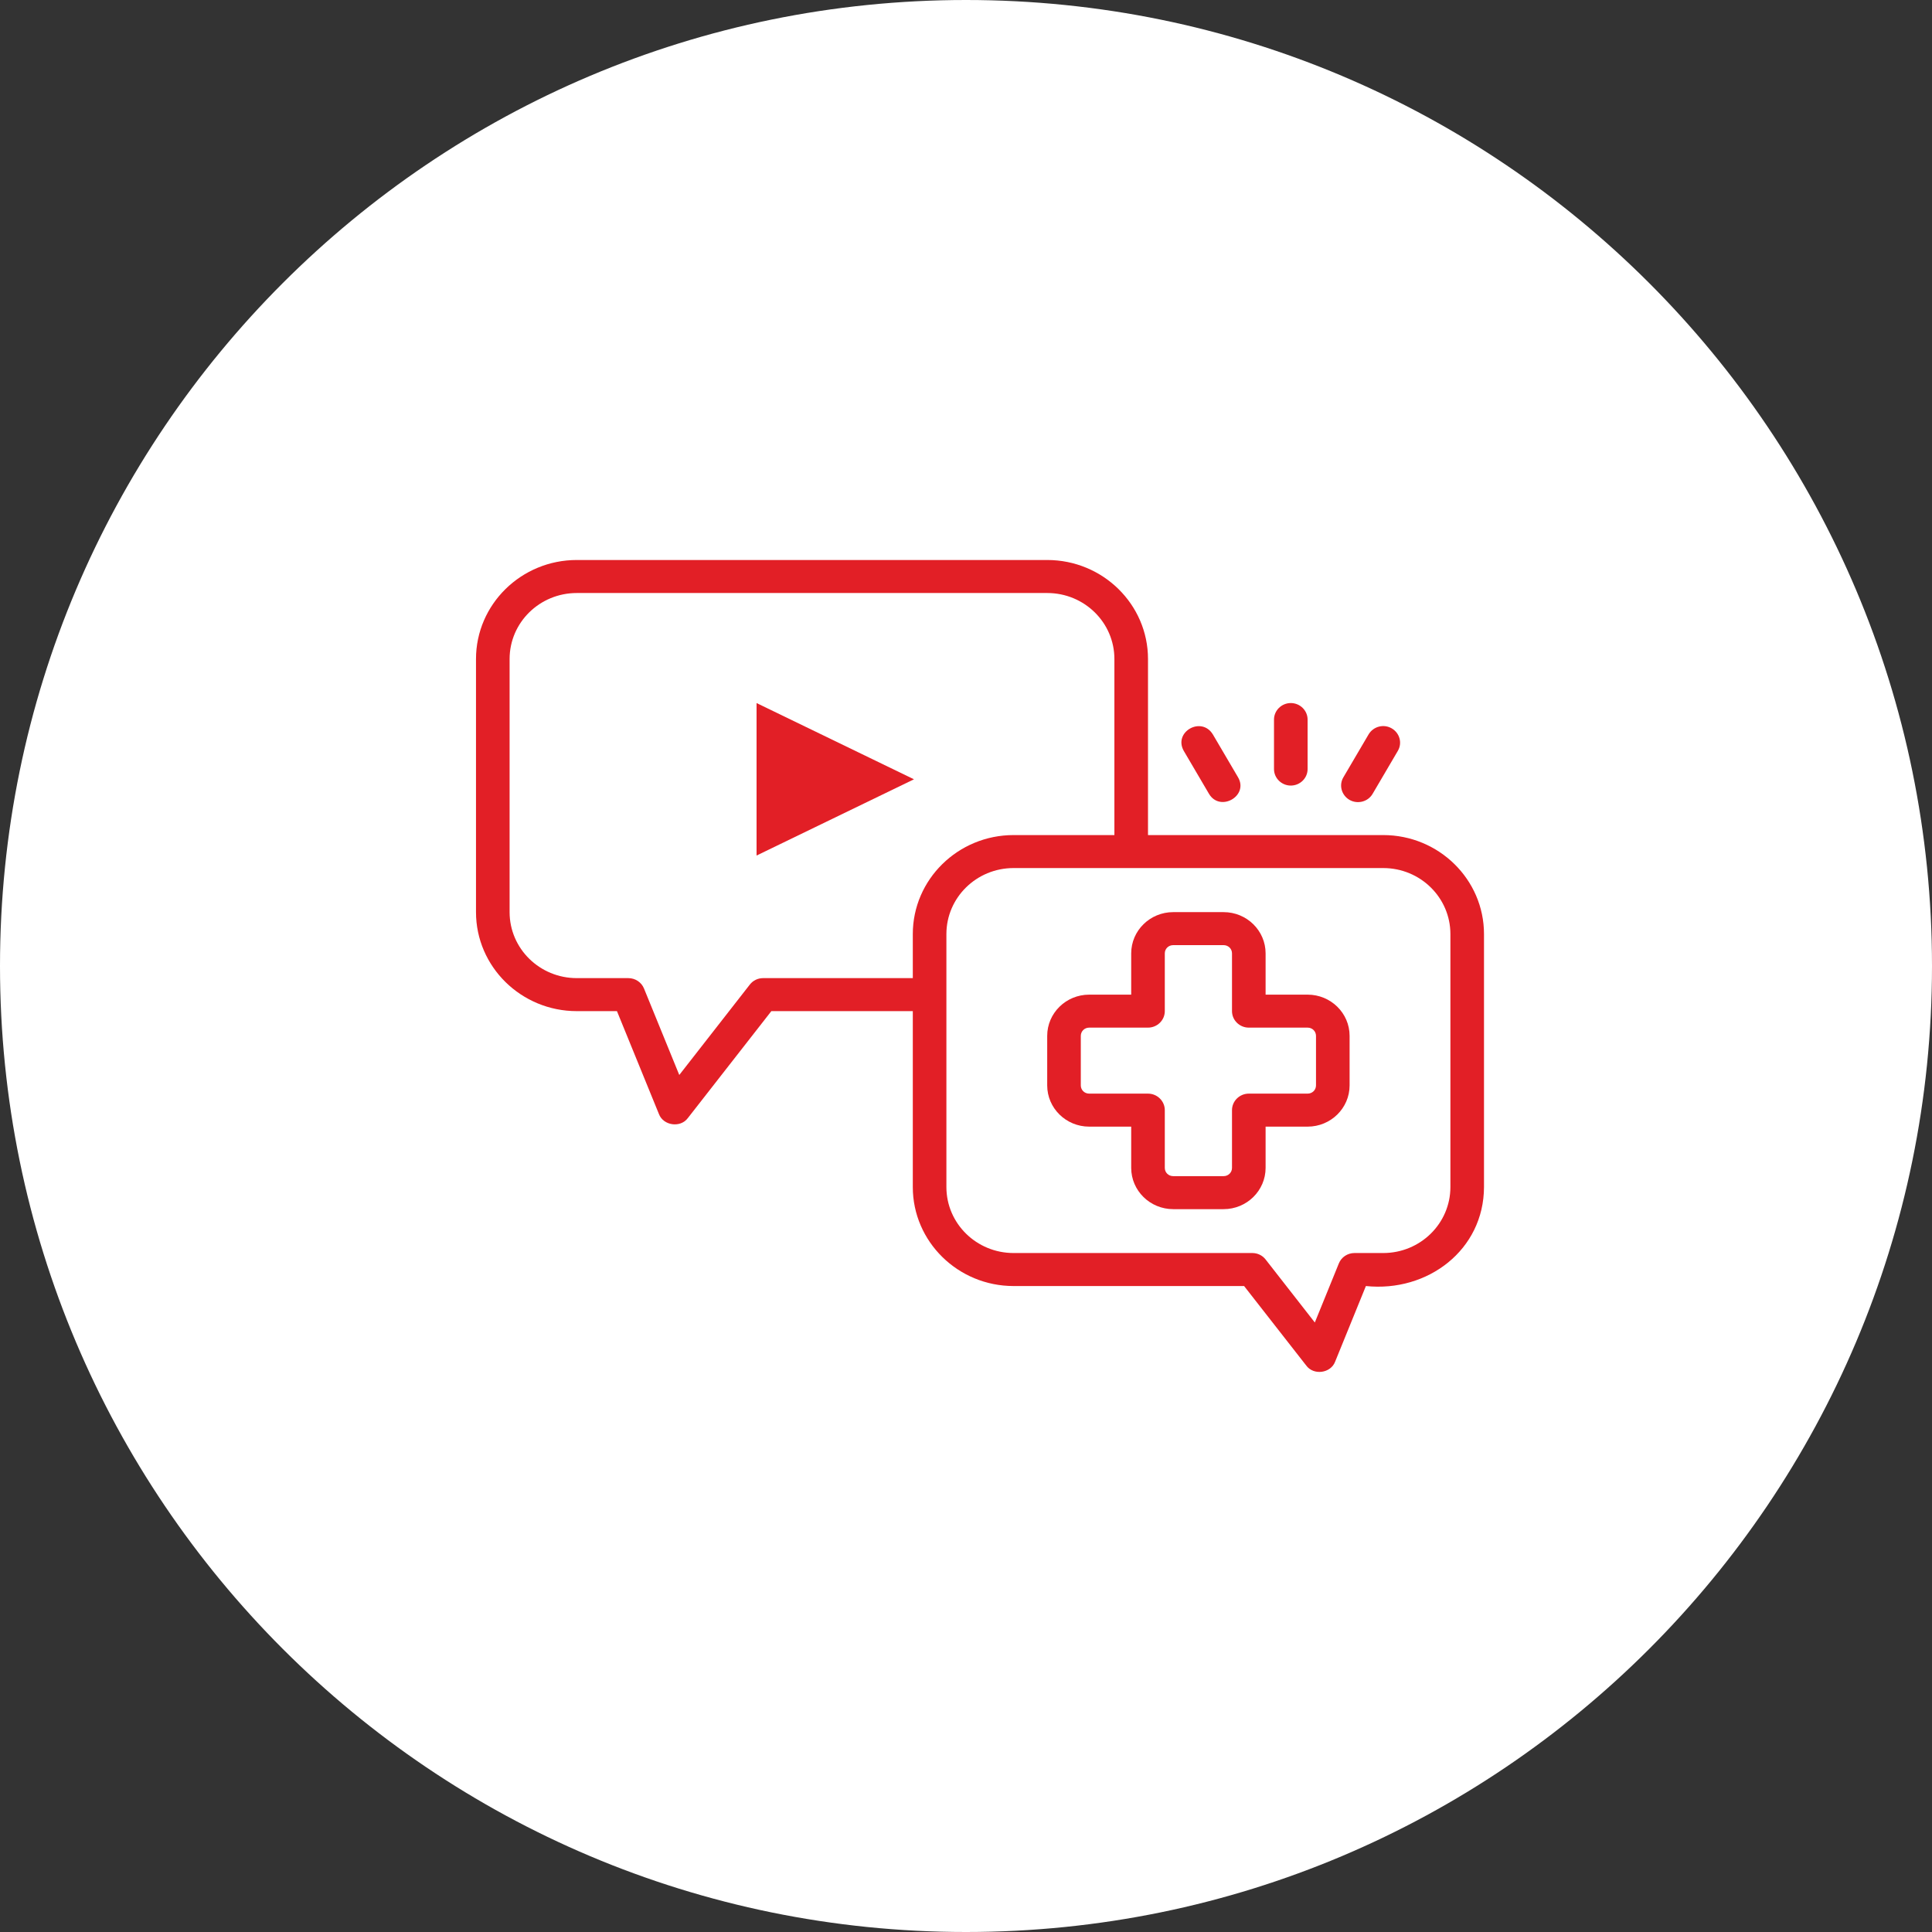 <svg width="69" height="69" viewBox="0 0 69 69" fill="none" xmlns="http://www.w3.org/2000/svg">
<rect x="0" y="0" width="69" height="69" fill="#333333" stroke="none"/>
<path d="M34.5 69C53.554 69 69 53.554 69 34.5C69 15.446 53.554 0 34.5 0C15.446 0 0 15.446 0 34.5C0 53.554 15.446 69 34.5 69Z" fill="white"/>
<g clip-path="url(#clip0_37_38)">
<path d="M46.7 35.523H45.2V34.049C45.2 33.236 44.528 32.576 43.7 32.576H41.9C41.072 32.576 40.4 33.236 40.4 34.049V35.523H38.9C38.072 35.523 37.4 36.182 37.4 36.996V38.764C37.4 39.577 38.072 40.237 38.9 40.237H40.4V41.71C40.4 42.523 41.072 43.184 41.9 43.184H43.7C44.528 43.184 45.2 42.523 45.2 41.71V40.237H46.7C47.528 40.237 48.2 39.577 48.2 38.764V36.996C48.2 36.182 47.528 35.523 46.7 35.523ZM47 38.764C47 38.929 46.868 39.058 46.7 39.058H44.6C44.27 39.058 44 39.324 44 39.648V41.71C44 41.875 43.868 42.005 43.7 42.005H41.9C41.732 42.005 41.6 41.875 41.6 41.71V39.648C41.6 39.324 41.33 39.058 41 39.058H38.9C38.732 39.058 38.6 38.929 38.6 38.764V36.996C38.6 36.831 38.732 36.701 38.9 36.701H41C41.33 36.701 41.6 36.436 41.6 36.112V34.049C41.6 33.884 41.732 33.755 41.9 33.755H43.7C43.868 33.755 44 33.884 44 34.049V36.112C44 36.436 44.27 36.701 44.6 36.701H46.7C46.868 36.701 47 36.831 47 36.996V38.764Z" fill="#E21F26"/>
<path d="M49.4 29.824H41V23.536C41 21.585 39.386 20 37.4 20H20.6C18.614 20 17 21.585 17 23.536V32.576C17 34.526 18.614 36.112 20.6 36.112H22.034L23.534 39.789C23.69 40.202 24.302 40.29 24.566 39.931L27.548 36.112H32.6V42.394C32.6 44.344 34.214 45.93 36.2 45.93H44.432L46.652 48.77C46.916 49.13 47.528 49.047 47.684 48.629L48.782 45.93C50.99 46.16 52.994 44.639 53 42.394V33.36C53 31.409 51.386 29.824 49.4 29.824ZM32.6 33.36V34.933H27.254C27.068 34.933 26.894 35.016 26.78 35.163L24.26 38.392L23 35.304C22.91 35.081 22.688 34.933 22.442 34.933H20.6C19.274 34.933 18.2 33.878 18.2 32.576V23.536C18.2 22.233 19.274 21.179 20.6 21.179H37.4C38.726 21.179 39.8 22.233 39.8 23.536V29.824H36.2C34.214 29.824 32.6 31.409 32.6 33.36ZM51.8 42.394C51.8 43.696 50.726 44.751 49.4 44.751H48.374C48.128 44.751 47.906 44.898 47.816 45.122L46.958 47.232L45.2 44.981C45.086 44.834 44.912 44.751 44.726 44.751H36.2C34.874 44.751 33.8 43.696 33.8 42.394V33.36C33.8 32.057 34.874 31.002 36.2 31.002H49.4C50.726 31.002 51.8 32.057 51.8 33.36V42.394Z" fill="#E21F26"/>
<path d="M46.1 28.056C46.43 28.056 46.7 27.791 46.7 27.467V25.699C46.7 25.375 46.43 25.109 46.1 25.109C45.77 25.109 45.5 25.375 45.5 25.699V27.467C45.5 27.791 45.77 28.056 46.1 28.056Z" fill="#E21F26"/>
<path d="M43.178 28.351C43.574 29.016 44.606 28.427 44.216 27.761L43.316 26.229C42.908 25.563 41.894 26.141 42.278 26.818L43.178 28.351Z" fill="#E21F26"/>
<path d="M48.2 28.569C48.482 28.728 48.854 28.639 49.022 28.351L49.922 26.818C50.09 26.535 49.988 26.176 49.7 26.011C49.412 25.846 49.046 25.946 48.878 26.229L47.978 27.761C47.81 28.044 47.912 28.404 48.2 28.569Z" fill="#E21F26"/>
<path d="M27.02 30.555V25.109L32.642 27.832L27.02 30.555Z" fill="#E21F26"/>
</g>
<defs>
<clipPath id="clip0_37_38">
<rect width="36" height="29" fill="white" transform="translate(17 20)"/>
</clipPath>
</defs>
</svg>
